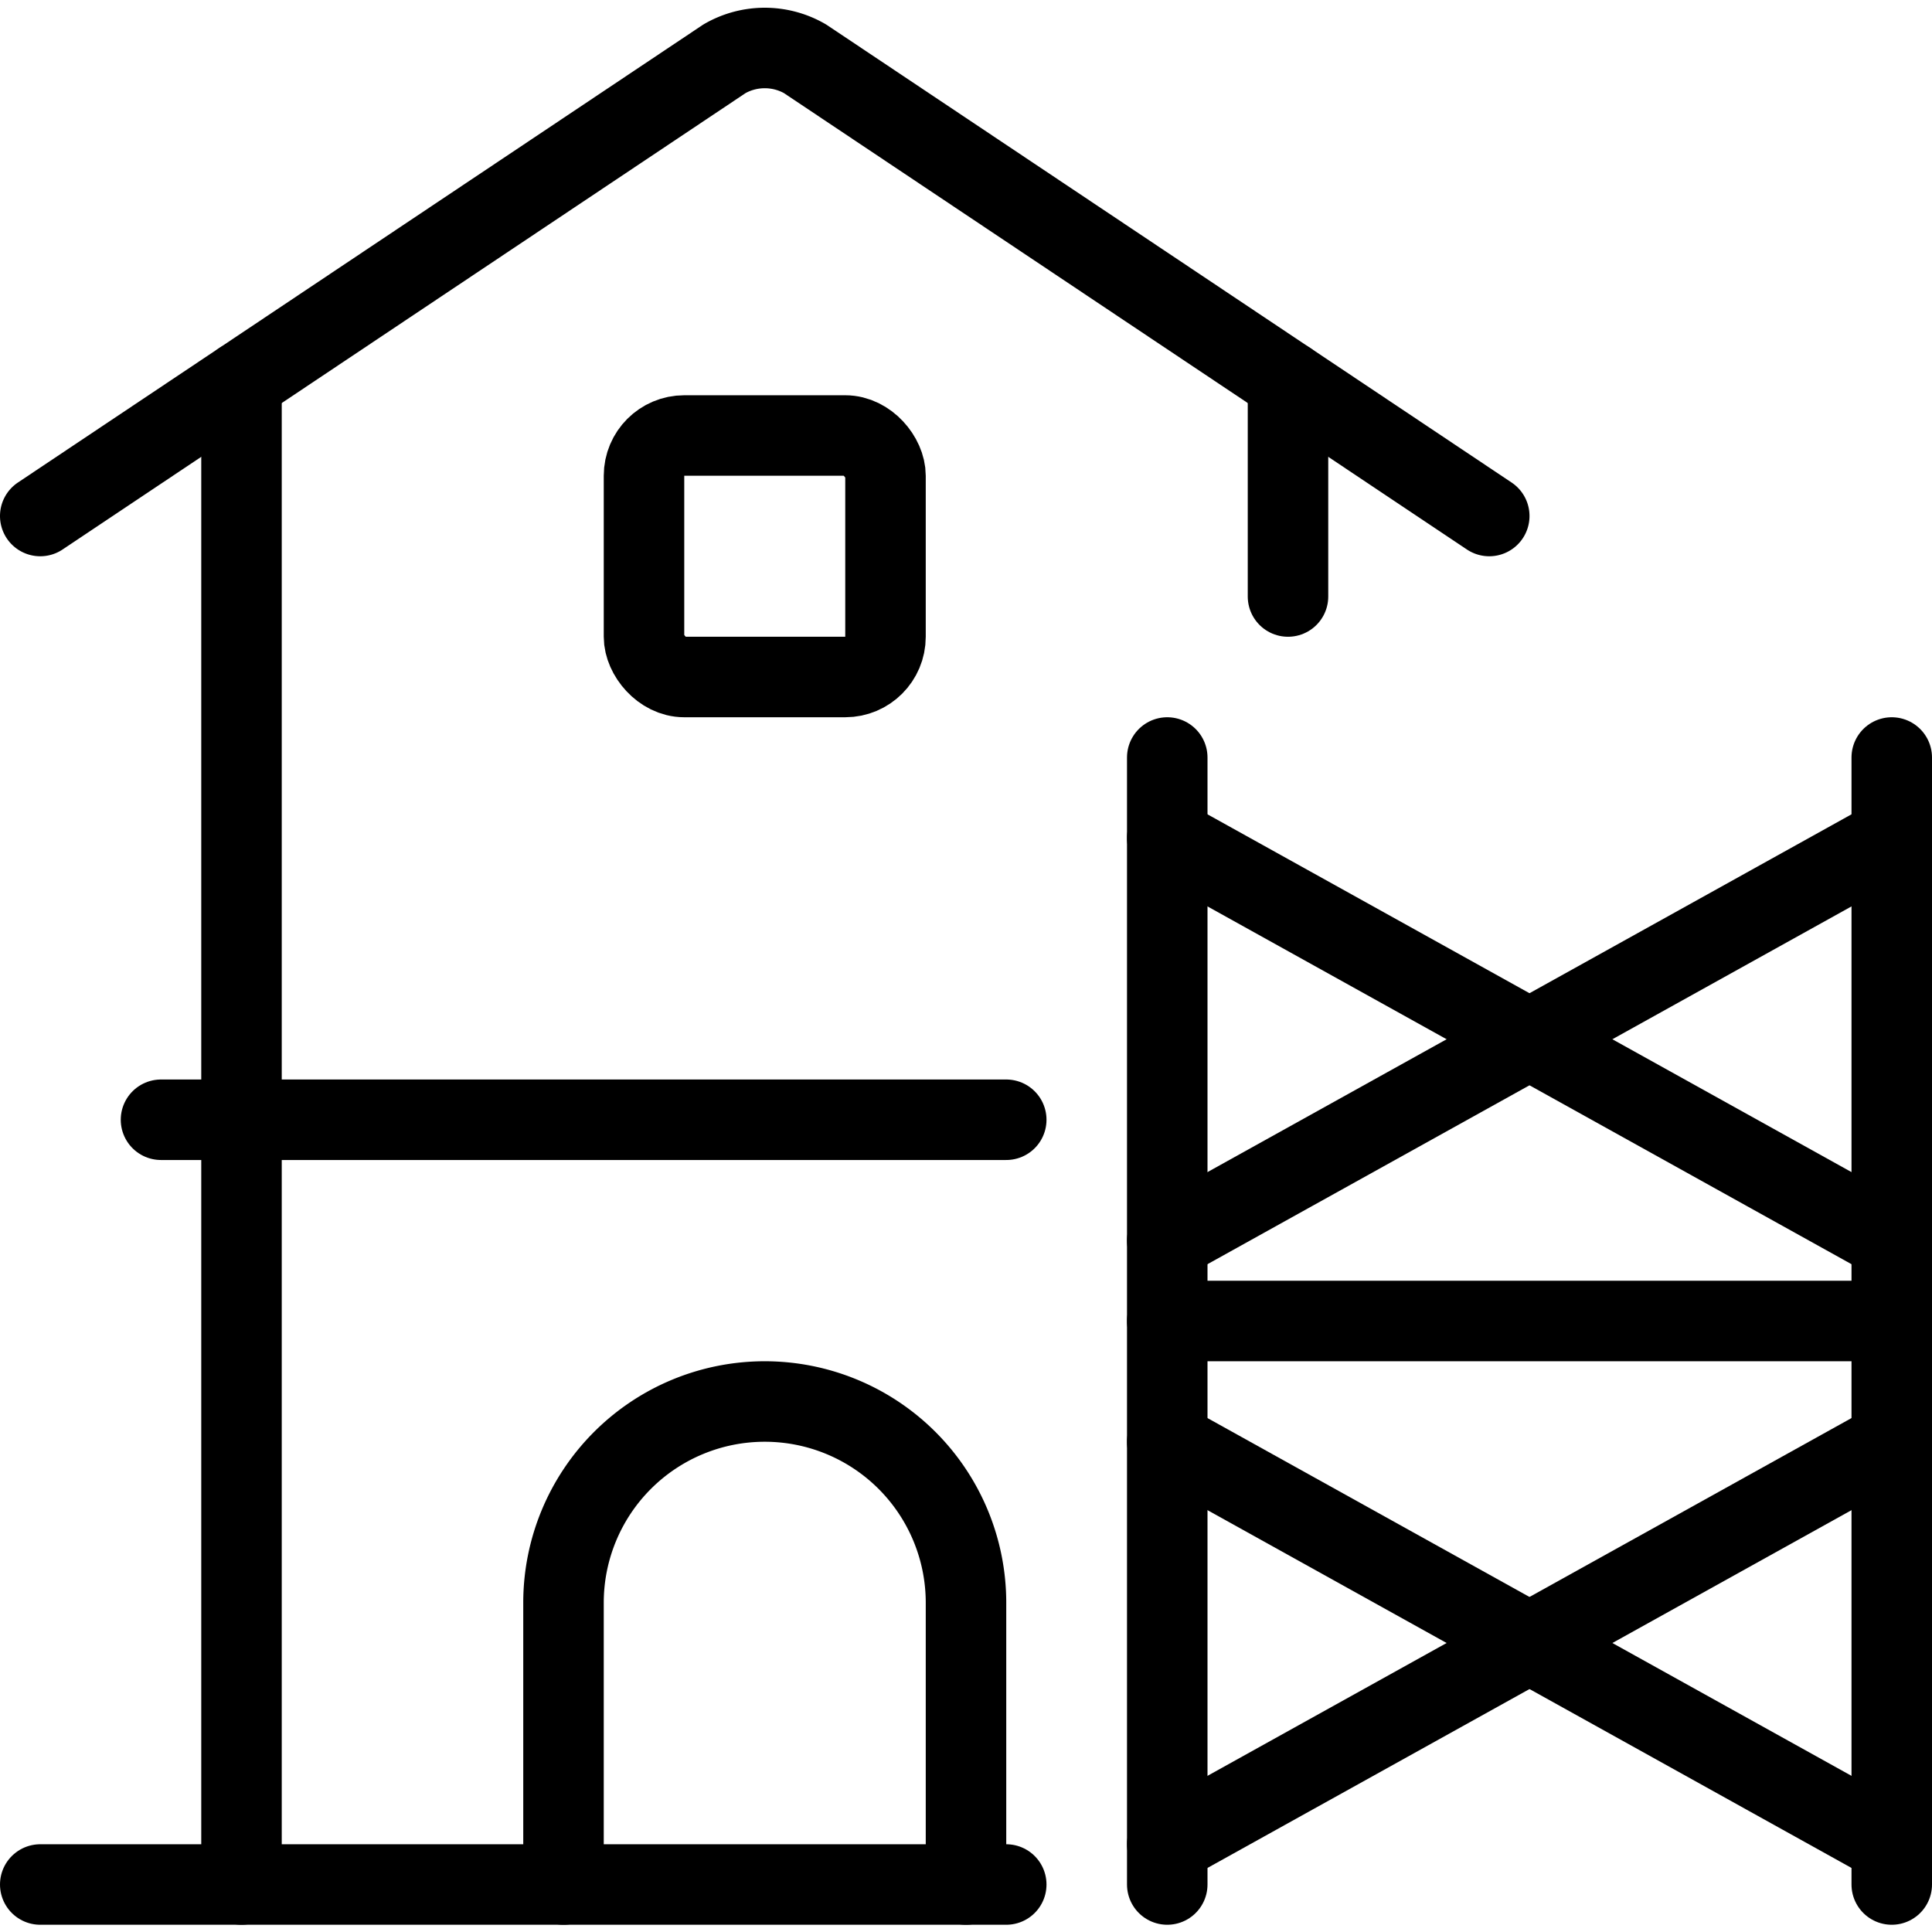 <svg xmlns="http://www.w3.org/2000/svg" viewBox="0 0 24 24">
  
<g transform="matrix(1,0,0,1,0,0)"><g>
    <path d="M.5,6.41,9,.73a1,1,0,0,1,1,0L18.5,6.41" style="fill: none;stroke: #000000;stroke-linecap: round;stroke-linejoin: round"></path>
    <line x1="23.5" y1="9.41" x2="23.5" y2="23.41" style="fill: none;stroke: #000000;stroke-linecap: round;stroke-linejoin: round"></line>
    <line x1="14.5" y1="9.41" x2="14.5" y2="23.41" style="fill: none;stroke: #000000;stroke-linecap: round;stroke-linejoin: round"></line>
    <line x1="14.5" y1="10.41" x2="23.5" y2="15.41" style="fill: none;stroke: #000000;stroke-linecap: round;stroke-linejoin: round"></line>
    <line x1="23.5" y1="10.41" x2="14.5" y2="15.41" style="fill: none;stroke: #000000;stroke-linecap: round;stroke-linejoin: round"></line>
    <line x1="14.5" y1="17.91" x2="23.5" y2="22.91" style="fill: none;stroke: #000000;stroke-linecap: round;stroke-linejoin: round"></line>
    <line x1="23.5" y1="17.91" x2="14.5" y2="22.91" style="fill: none;stroke: #000000;stroke-linecap: round;stroke-linejoin: round"></line>
    <line x1="23.5" y1="16.41" x2="14.5" y2="16.41" style="fill: none;stroke: #000000;stroke-linecap: round;stroke-linejoin: round"></line>
    <line x1="3" y1="23.41" x2="3" y2="4.74" style="fill: none;stroke: #000000;stroke-linecap: round;stroke-linejoin: round"></line>
    <line x1="12.5" y1="23.41" x2="0.5" y2="23.41" style="fill: none;stroke: #000000;stroke-linecap: round;stroke-linejoin: round"></line>
    <line x1="16" y1="4.74" x2="16" y2="7.41" style="fill: none;stroke: #000000;stroke-linecap: round;stroke-linejoin: round"></line>
    <rect x="8" y="5.41" width="3" height="3" rx="0.5" style="fill: none;stroke: #000000;stroke-linecap: round;stroke-linejoin: round"></rect>
    <path d="M7,23.41v-3.5a2.5,2.5,0,0,1,5,0v3.5" style="fill: none;stroke: #000000;stroke-linecap: round;stroke-linejoin: round"></path>
    <line x1="2" y1="13.91" x2="12.5" y2="13.91" style="fill: none;stroke: #000000;stroke-linecap: round;stroke-linejoin: round"></line>
  </g></g></svg>